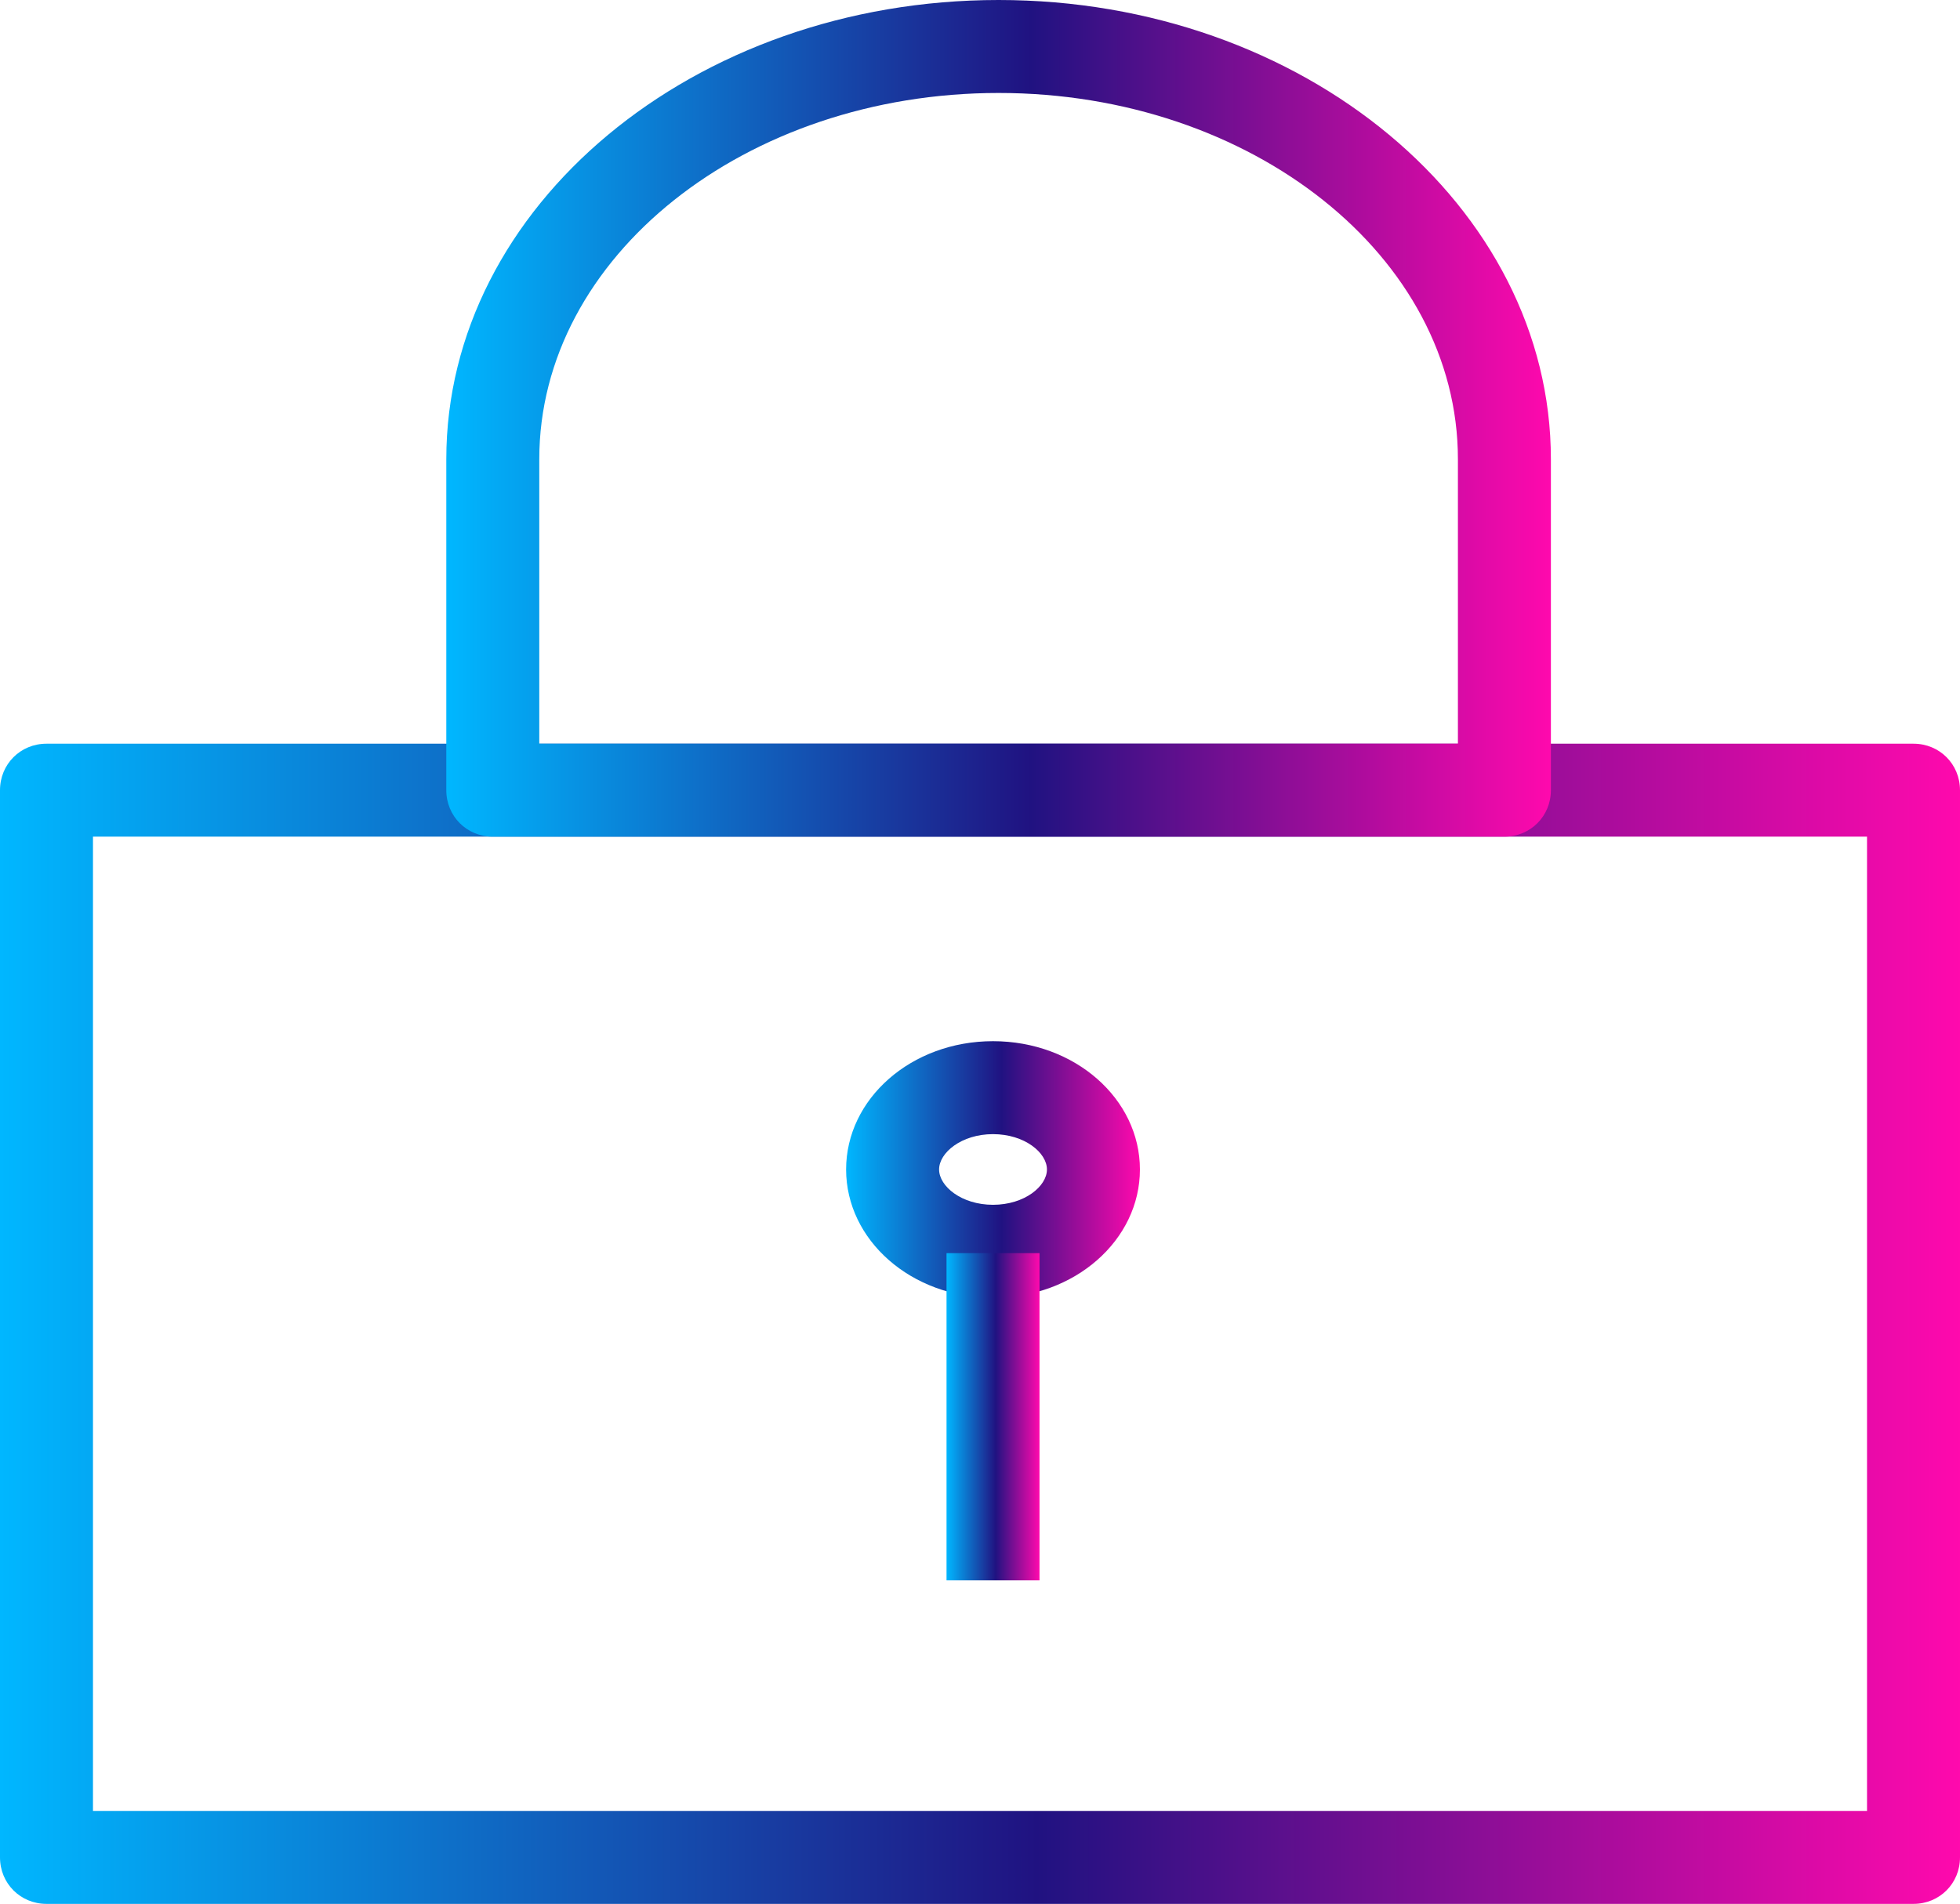 <?xml version="1.0" encoding="utf-8"?>
<!-- Generator: Adobe Illustrator 27.4.0, SVG Export Plug-In . SVG Version: 6.00 Build 0)  -->
<svg version="1.1" id="a" xmlns="http://www.w3.org/2000/svg" xmlns:xlink="http://www.w3.org/1999/xlink" x="0px" y="0px"
	 viewBox="0 0 105.4 102.4" style="enable-background:new 0 0 105.4 102.4;" xml:space="preserve">
<style type="text/css">
	.st0{fill:url(#SVGID_1_);}
	.st1{fill:url(#SVGID_00000034770235776914806280000011176085532653487027_);}
	.st2{fill:url(#SVGID_00000047057967528503051600000003904738215752029832_);}
	.st3{fill:url(#SVGID_00000095312673137539139950000008894994676874000554_);}
</style>
<g>
	
		<linearGradient id="SVGID_1_" gradientUnits="userSpaceOnUse" x1="0" y1="32.8" x2="105.4" y2="32.8" gradientTransform="matrix(1 0 0 -1 0 104)">
		<stop  offset="0" style="stop-color:#00B7FF"/>
		<stop  offset="0.529" style="stop-color:#201281"/>
		<stop  offset="1" style="stop-color:#FF09AD"/>
	</linearGradient>
	<path class="st0" d="M102.9,102.4H2.5c-1.4,0-2.5-1.1-2.5-2.5V42.5C0,41.1,1.1,40,2.5,40h100.4c1.4,0,2.5,1.1,2.5,2.5v57.4
		C105.4,101.3,104.3,102.4,102.9,102.4z M5,97.4h95.4V45H5V97.4z"/>
</g>
<g>
	
		<linearGradient id="SVGID_00000077305260822577143250000013339194593553866167_" gradientUnits="userSpaceOnUse" x1="24" y1="81.5" x2="83.4" y2="81.5" gradientTransform="matrix(1 0 0 -1 0 104)">
		<stop  offset="0" style="stop-color:#00B7FF"/>
		<stop  offset="0.529" style="stop-color:#201281"/>
		<stop  offset="1" style="stop-color:#FF09AD"/>
	</linearGradient>
	<path style="fill:url(#SVGID_00000077305260822577143250000013339194593553866167_);" d="M80.9,45H26.5c-1.4,0-2.5-1.1-2.5-2.5
		V24.7C24,11.1,37.3,0,53.7,0s29.7,11.1,29.7,24.7v17.8C83.4,43.9,82.3,45,80.9,45z M29,40h49.4V24.7C78.4,13.8,67.3,5,53.7,5
		S29,13.8,29,24.7V40z"/>
</g>
<g>
	
		<linearGradient id="SVGID_00000071533181069661185750000005412678266145904313_" gradientUnits="userSpaceOnUse" x1="45.5" y1="41.1" x2="61.3" y2="41.1" gradientTransform="matrix(1 0 0 -1 0 104)">
		<stop  offset="0" style="stop-color:#00B7FF"/>
		<stop  offset="0.529" style="stop-color:#201281"/>
		<stop  offset="1" style="stop-color:#FF09AD"/>
	</linearGradient>
	<path style="fill:url(#SVGID_00000071533181069661185750000005412678266145904313_);" d="M53.4,69.8c-4.4,0-7.9-3.1-7.9-6.9
		S49,56,53.4,56s7.9,3.1,7.9,6.9S57.8,69.8,53.4,69.8z M53.4,61c-1.7,0-2.9,1-2.9,1.9s1.2,1.9,2.9,1.9s2.9-1,2.9-1.9
		S55.1,61,53.4,61z"/>
</g>
<g>
	
		<linearGradient id="SVGID_00000183957681927974048840000003516247602169498276_" gradientUnits="userSpaceOnUse" x1="50.9" y1="27.8" x2="55.9" y2="27.8" gradientTransform="matrix(1 0 0 -1 0 104)">
		<stop  offset="0" style="stop-color:#00B7FF"/>
		<stop  offset="0.529" style="stop-color:#201281"/>
		<stop  offset="1" style="stop-color:#FF09AD"/>
	</linearGradient>
	<rect x="50.9" y="67.4" style="fill:url(#SVGID_00000183957681927974048840000003516247602169498276_);" width="5" height="17.6"/>
</g>
</svg>
